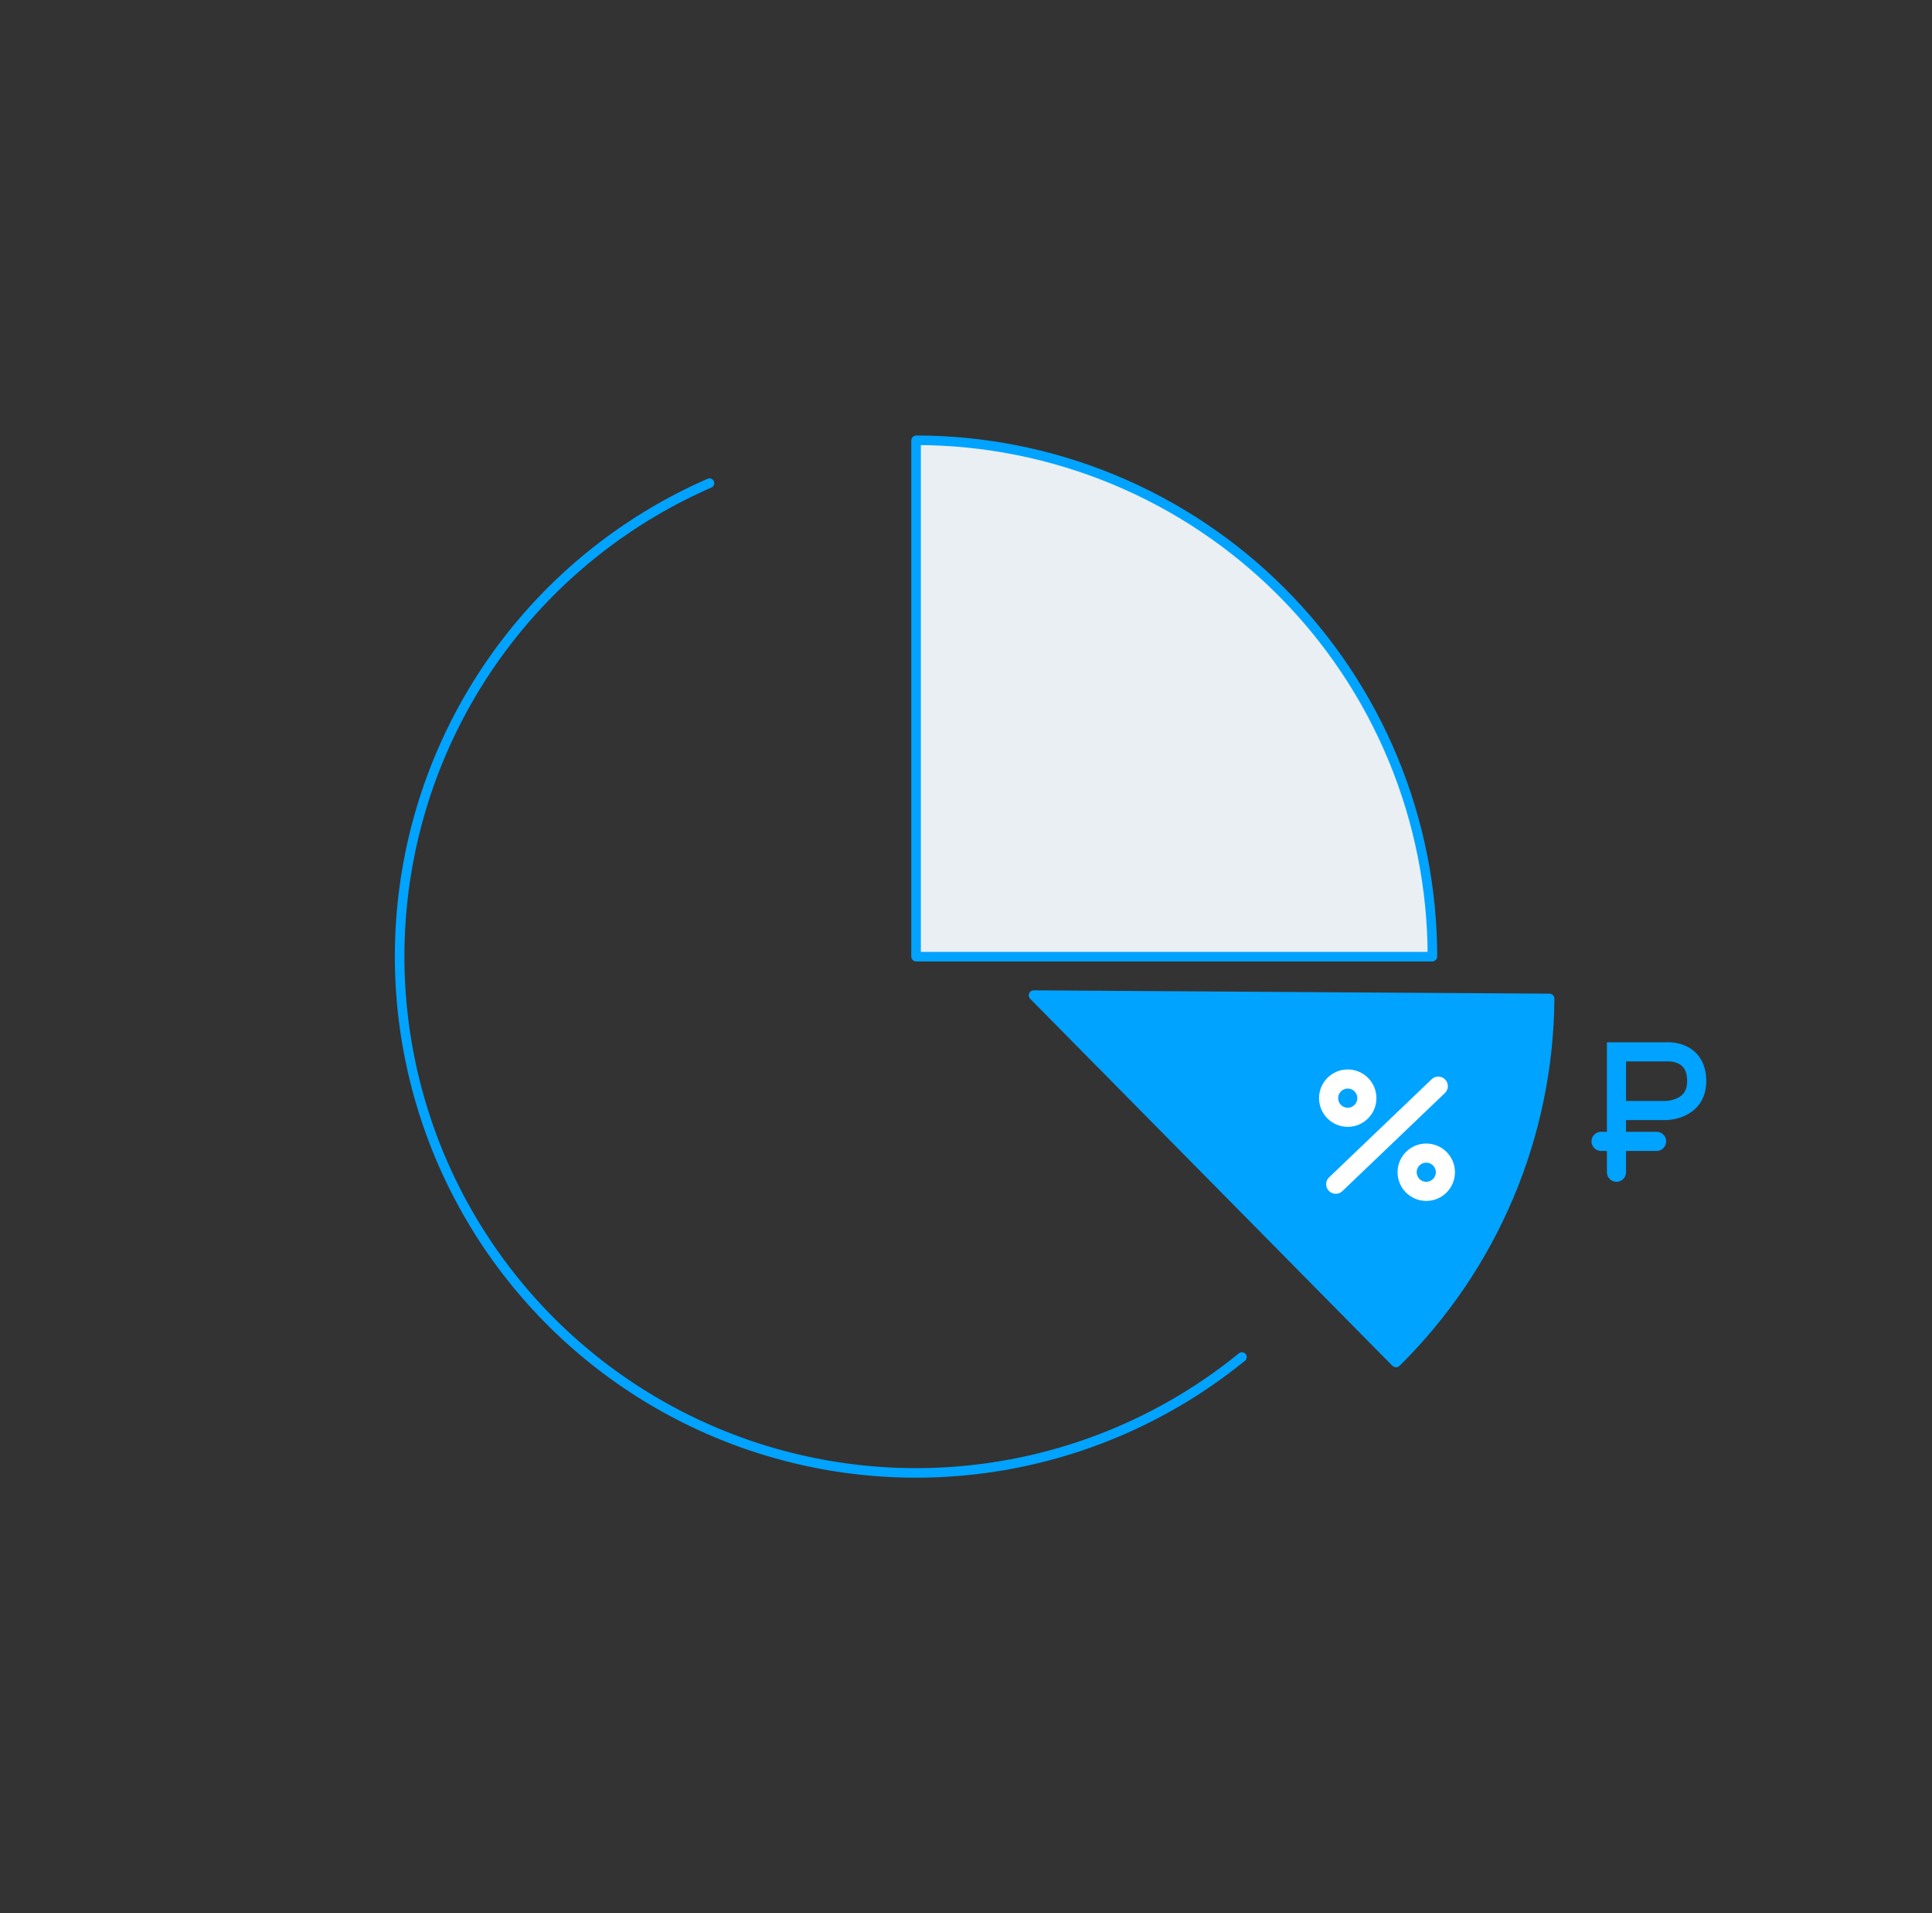 <svg width="101" height="100" viewBox="0 0 101 100" fill="none" xmlns="http://www.w3.org/2000/svg">
<rect x="0" y="0" width="101" height="100" fill="#333333" stroke="none"/>
<path d="M64.925 70.93C61.505 73.714 57.456 75.617 53.13 76.473C48.805 77.33 44.336 77.114 40.113 75.844C35.89 74.575 32.043 72.29 28.907 69.19C25.772 66.09 23.443 62.27 22.126 58.062C20.808 53.854 20.541 49.388 21.348 45.053C22.155 40.718 24.012 36.648 26.756 33.196C29.5 29.745 33.048 27.018 37.089 25.255" stroke="#00A3FF" stroke-width="0.5" stroke-linecap="round" stroke-linejoin="round"/>
<path d="M74.873 50.005C74.879 50.005 74.883 50.001 74.883 49.995C74.882 46.454 74.184 42.947 72.829 39.676C71.472 36.401 69.484 33.425 66.977 30.919C64.47 28.412 61.495 26.424 58.219 25.067C54.948 23.712 51.441 23.014 47.899 23.012C47.894 23.012 47.889 23.017 47.889 23.023V49.995C47.889 50.001 47.894 50.005 47.899 50.005H74.873Z" fill="#EAEFF3" stroke="#00A3FF" stroke-width="0.5" stroke-linecap="round" stroke-linejoin="round"/>
<path d="M78.888 62.505C77.511 65.767 75.506 68.728 72.986 71.216C72.982 71.22 72.976 71.22 72.972 71.216L54.033 52.03C54.027 52.023 54.031 52.013 54.04 52.013L80.999 52.188C81.005 52.188 81.01 52.193 81.01 52.199C80.985 55.74 80.264 59.242 78.888 62.505Z" fill="#00A3FF" stroke="#00A3FF" stroke-width="0.5" stroke-linecap="round" stroke-linejoin="round"/>
<path d="M69.829 61.898L75.189 56.772" stroke="white" stroke-linecap="round" stroke-linejoin="round"/>
<circle cx="70.456" cy="57.399" r="1" stroke="white"/>
<circle cx="74.561" cy="61.271" r="1" stroke="white"/>
<path d="M84.505 61.271V54.98H87.086C87.086 54.98 88.699 54.819 88.699 56.513C88.699 58.045 87.086 58.045 87.086 58.045H84.989M83.699 59.658L86.602 59.658" stroke="#00A3FF" stroke-linecap="round"/>
</svg>
